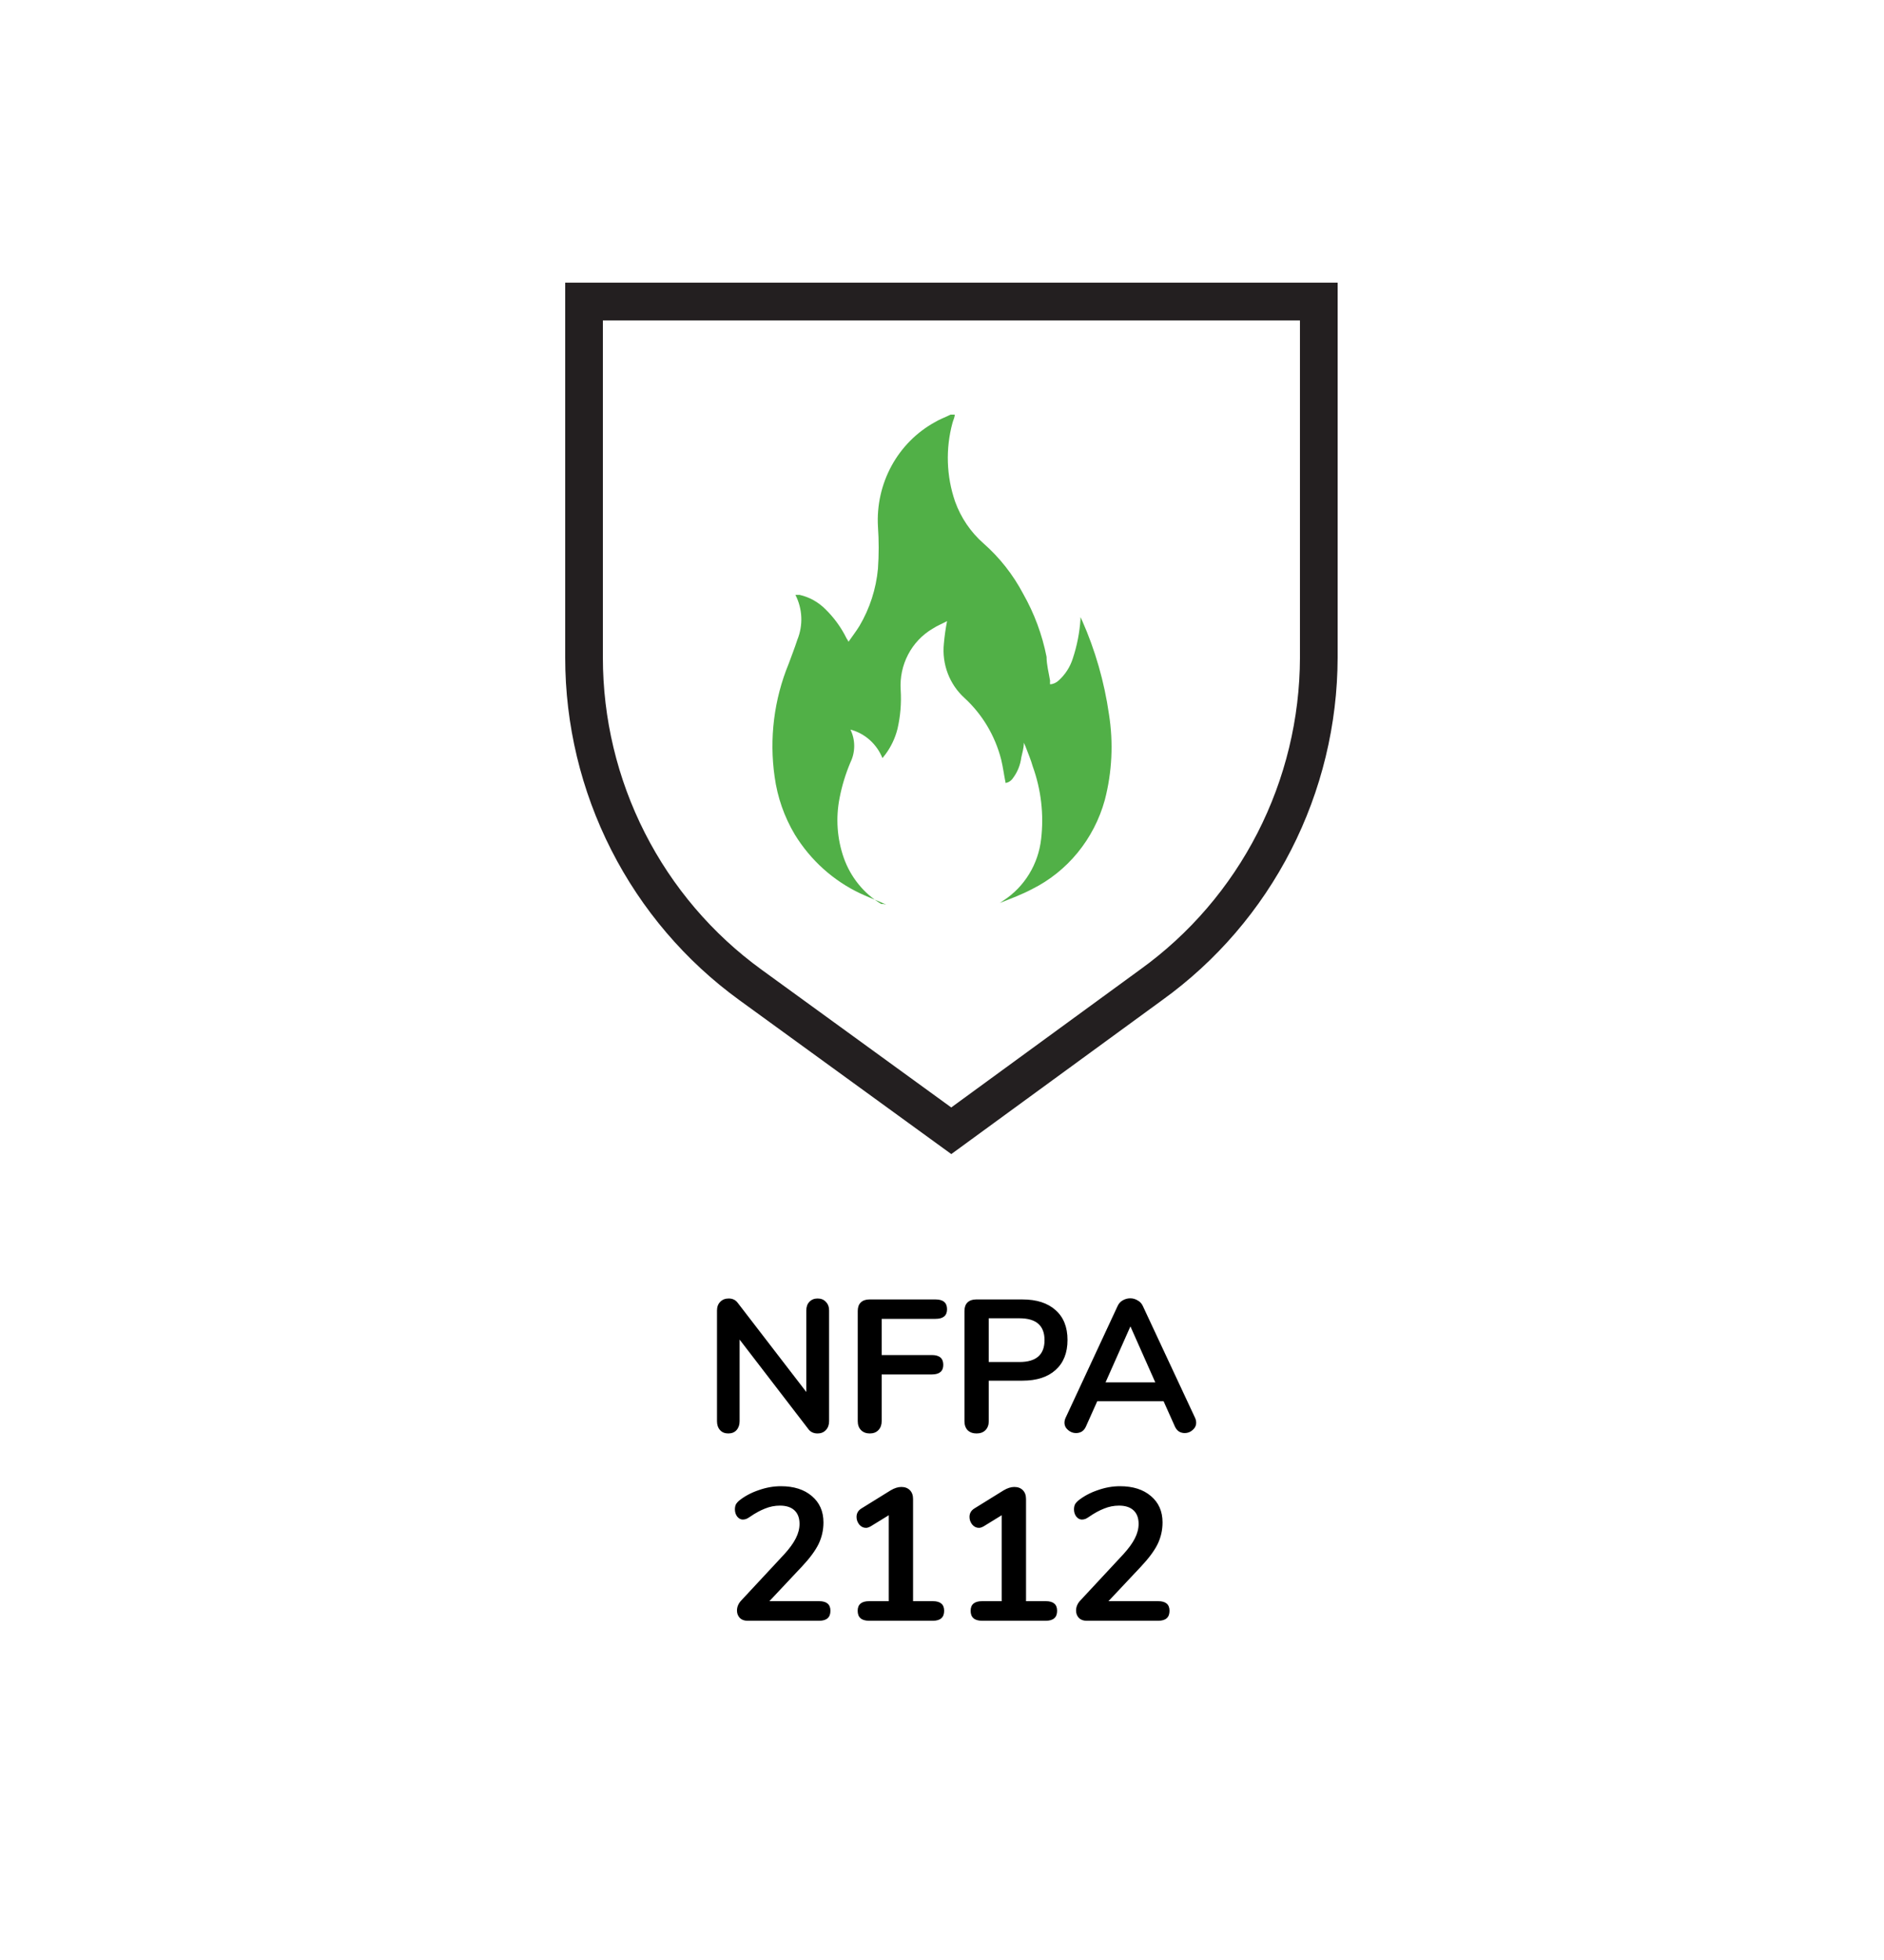 <svg width="100" height="104" viewBox="0 0 100 104" fill="none" xmlns="http://www.w3.org/2000/svg">
<rect width="100" height="104" fill="white"/>
<path d="M43.397 68.9C43.584 68.9 43.73 68.96 43.837 69.08C43.95 69.193 44.007 69.347 44.007 69.54V75.41C44.007 75.603 43.95 75.76 43.837 75.88C43.724 76 43.577 76.06 43.397 76.06C43.184 76.06 43.02 75.983 42.907 75.83L39.257 71.08V75.41C39.257 75.603 39.203 75.76 39.097 75.88C38.99 76 38.843 76.06 38.657 76.06C38.47 76.06 38.324 76 38.217 75.88C38.11 75.76 38.057 75.603 38.057 75.41V69.54C38.057 69.347 38.114 69.193 38.227 69.08C38.34 68.96 38.49 68.9 38.677 68.9C38.883 68.9 39.044 68.977 39.157 69.13L42.797 73.86V69.54C42.797 69.347 42.85 69.193 42.957 69.08C43.07 68.96 43.217 68.9 43.397 68.9ZM46.168 76.06C45.974 76.06 45.818 76 45.698 75.88C45.584 75.76 45.528 75.603 45.528 75.41V69.56C45.528 69.367 45.581 69.217 45.688 69.11C45.801 69.003 45.954 68.95 46.148 68.95H49.658C50.064 68.95 50.268 69.123 50.268 69.47C50.268 69.81 50.064 69.98 49.658 69.98H46.798V71.9H49.458C49.864 71.9 50.068 72.073 50.068 72.42C50.068 72.76 49.864 72.93 49.458 72.93H46.798V75.41C46.798 75.603 46.741 75.76 46.628 75.88C46.514 76 46.361 76.06 46.168 76.06ZM51.832 76.06C51.638 76.06 51.482 76.003 51.362 75.89C51.248 75.77 51.192 75.61 51.192 75.41V69.56C51.192 69.367 51.245 69.217 51.352 69.11C51.465 69.003 51.618 68.95 51.812 68.95H54.272C55.025 68.95 55.612 69.14 56.032 69.52C56.452 69.893 56.662 70.42 56.662 71.1C56.662 71.78 56.452 72.31 56.032 72.69C55.612 73.07 55.025 73.26 54.272 73.26H52.482V75.41C52.482 75.61 52.422 75.77 52.302 75.89C52.188 76.003 52.032 76.06 51.832 76.06ZM54.112 72.27C54.998 72.27 55.442 71.883 55.442 71.11C55.442 70.337 54.998 69.95 54.112 69.95H52.482V72.27H54.112ZM63.431 75.23C63.471 75.317 63.491 75.403 63.491 75.49C63.491 75.643 63.428 75.773 63.301 75.88C63.181 75.987 63.041 76.04 62.881 76.04C62.775 76.04 62.675 76.013 62.581 75.96C62.488 75.9 62.415 75.81 62.361 75.69L61.761 74.35H58.241L57.641 75.69C57.588 75.81 57.515 75.9 57.421 75.96C57.328 76.013 57.225 76.04 57.111 76.04C56.958 76.04 56.818 75.987 56.691 75.88C56.565 75.773 56.501 75.643 56.501 75.49C56.501 75.403 56.521 75.317 56.561 75.23L59.321 69.3C59.381 69.167 59.471 69.067 59.591 69C59.718 68.927 59.851 68.89 59.991 68.89C60.131 68.89 60.261 68.927 60.381 69C60.508 69.067 60.601 69.167 60.661 69.3L63.431 75.23ZM61.321 73.35L60.001 70.38L58.681 73.35H61.321ZM43.478 84.96C43.878 84.96 44.078 85.13 44.078 85.47C44.078 85.823 43.878 86 43.478 86H39.678C39.505 86 39.368 85.95 39.268 85.85C39.168 85.743 39.118 85.613 39.118 85.46C39.118 85.26 39.195 85.08 39.348 84.92L41.628 82.47C41.908 82.163 42.111 81.883 42.238 81.63C42.371 81.37 42.438 81.113 42.438 80.86C42.438 80.547 42.348 80.307 42.168 80.14C41.988 79.973 41.731 79.89 41.398 79.89C41.125 79.89 40.858 79.943 40.598 80.05C40.345 80.15 40.088 80.29 39.828 80.47C39.761 80.517 39.695 80.557 39.628 80.59C39.561 80.617 39.495 80.63 39.428 80.63C39.315 80.63 39.215 80.577 39.128 80.47C39.048 80.363 39.008 80.237 39.008 80.09C39.008 79.99 39.025 79.903 39.058 79.83C39.098 79.757 39.158 79.687 39.238 79.62C39.531 79.387 39.875 79.203 40.268 79.07C40.661 78.93 41.055 78.86 41.448 78.86C42.135 78.86 42.681 79.033 43.088 79.38C43.501 79.727 43.708 80.193 43.708 80.78C43.708 81.187 43.621 81.57 43.448 81.93C43.275 82.283 42.981 82.68 42.568 83.12L40.838 84.96H43.478ZM49.514 84.96C49.914 84.96 50.114 85.13 50.114 85.47C50.114 85.823 49.914 86 49.514 86H46.134C45.727 86 45.524 85.823 45.524 85.47C45.524 85.13 45.727 84.96 46.134 84.96H47.174V80.4L46.214 80.99C46.121 81.043 46.037 81.07 45.964 81.07C45.824 81.07 45.704 81.01 45.604 80.89C45.511 80.77 45.464 80.637 45.464 80.49C45.464 80.297 45.551 80.147 45.724 80.04L47.274 79.08C47.474 78.96 47.664 78.9 47.844 78.9C48.031 78.9 48.181 78.957 48.294 79.07C48.407 79.183 48.464 79.34 48.464 79.54V84.96H49.514ZM55.51 84.96C55.91 84.96 56.11 85.13 56.11 85.47C56.11 85.823 55.91 86 55.51 86H52.13C51.723 86 51.52 85.823 51.52 85.47C51.52 85.13 51.723 84.96 52.13 84.96H53.17V80.4L52.21 80.99C52.117 81.043 52.033 81.07 51.96 81.07C51.82 81.07 51.7 81.01 51.6 80.89C51.507 80.77 51.46 80.637 51.46 80.49C51.46 80.297 51.547 80.147 51.72 80.04L53.27 79.08C53.47 78.96 53.66 78.9 53.84 78.9C54.027 78.9 54.177 78.957 54.29 79.07C54.403 79.183 54.46 79.34 54.46 79.54V84.96H55.51ZM61.476 84.96C61.876 84.96 62.076 85.13 62.076 85.47C62.076 85.823 61.876 86 61.476 86H57.676C57.503 86 57.366 85.95 57.266 85.85C57.166 85.743 57.116 85.613 57.116 85.46C57.116 85.26 57.193 85.08 57.346 84.92L59.626 82.47C59.906 82.163 60.109 81.883 60.236 81.63C60.369 81.37 60.436 81.113 60.436 80.86C60.436 80.547 60.346 80.307 60.166 80.14C59.986 79.973 59.729 79.89 59.396 79.89C59.123 79.89 58.856 79.943 58.596 80.05C58.343 80.15 58.086 80.29 57.826 80.47C57.759 80.517 57.693 80.557 57.626 80.59C57.559 80.617 57.493 80.63 57.426 80.63C57.313 80.63 57.213 80.577 57.126 80.47C57.046 80.363 57.006 80.237 57.006 80.09C57.006 79.99 57.023 79.903 57.056 79.83C57.096 79.757 57.156 79.687 57.236 79.62C57.529 79.387 57.873 79.203 58.266 79.07C58.659 78.93 59.053 78.86 59.446 78.86C60.133 78.86 60.679 79.033 61.086 79.38C61.499 79.727 61.706 80.193 61.706 80.78C61.706 81.187 61.619 81.57 61.446 81.93C61.273 82.283 60.979 82.68 60.566 83.12L58.836 84.96H61.476Z" fill="black"/>
<path d="M61.106 52.255L50.492 60L39.826 52.255C37.095 50.273 34.87 47.665 33.336 44.646C31.801 41.627 31 38.284 31 34.892V16H70V34.892C69.992 38.289 69.181 41.637 67.634 44.656C66.088 47.675 63.85 50.28 61.106 52.255Z" stroke="#231F20" stroke-width="2" stroke-miterlimit="10"/>
<path d="M47.042 48C46.584 47.791 46.108 47.617 45.667 47.409C44.234 46.734 43.024 45.647 42.185 44.278C41.628 43.344 41.264 42.302 41.116 41.217C40.825 39.185 41.084 37.11 41.863 35.217C42.016 34.8 42.186 34.365 42.321 33.948C42.477 33.568 42.548 33.157 42.531 32.745C42.513 32.333 42.407 31.93 42.219 31.565H42.44C42.953 31.679 43.423 31.939 43.799 32.313C44.264 32.763 44.649 33.293 44.937 33.878C44.976 33.933 45.01 33.991 45.038 34.052C45.242 33.757 45.446 33.496 45.616 33.217C46.164 32.292 46.501 31.252 46.601 30.174C46.652 29.433 46.652 28.689 46.601 27.948C46.535 26.824 46.785 25.704 47.32 24.721C47.856 23.738 48.655 22.933 49.624 22.4C49.878 22.243 50.184 22.139 50.456 22H50.676C50.676 22.157 50.592 22.296 50.558 22.435C50.184 23.808 50.232 25.265 50.693 26.609C51.003 27.471 51.523 28.237 52.205 28.835C53.061 29.588 53.775 30.496 54.311 31.513C54.899 32.549 55.318 33.677 55.55 34.852C55.55 35.27 55.669 35.704 55.737 36.122C55.729 36.185 55.729 36.249 55.737 36.313C55.908 36.298 56.07 36.225 56.196 36.104C56.542 35.792 56.801 35.389 56.943 34.939C57.165 34.27 57.302 33.574 57.35 32.87C57.346 32.829 57.346 32.788 57.35 32.748L57.435 32.922C58.135 34.503 58.615 36.178 58.862 37.896C59.103 39.413 59.028 40.966 58.641 42.452C58.358 43.476 57.867 44.427 57.2 45.242C56.533 46.058 55.704 46.719 54.769 47.183C54.243 47.461 53.682 47.67 53.071 47.913L53.275 47.774C53.821 47.417 54.282 46.94 54.626 46.377C54.97 45.815 55.187 45.181 55.261 44.522C55.414 43.223 55.262 41.906 54.82 40.678C54.718 40.313 54.565 39.965 54.429 39.6L54.344 39.409C54.344 39.704 54.26 39.948 54.209 40.191C54.159 40.59 54.007 40.968 53.767 41.287C53.723 41.355 53.665 41.413 53.598 41.458C53.531 41.503 53.456 41.533 53.377 41.548C53.292 41.13 53.241 40.713 53.139 40.296C52.817 39.041 52.144 37.911 51.203 37.044C50.807 36.688 50.5 36.24 50.308 35.738C50.116 35.235 50.044 34.693 50.099 34.157C50.134 33.754 50.191 33.353 50.269 32.956C50.014 33.096 49.742 33.2 49.505 33.357C48.953 33.681 48.5 34.158 48.2 34.733C47.9 35.308 47.764 35.958 47.807 36.609C47.851 37.303 47.794 38.001 47.637 38.678C47.513 39.17 47.293 39.631 46.991 40.035L46.839 40.226C46.69 39.856 46.459 39.527 46.164 39.264C45.869 39.001 45.519 38.813 45.14 38.713C45.272 38.983 45.34 39.281 45.34 39.583C45.34 39.884 45.272 40.182 45.14 40.452C44.882 41.061 44.688 41.697 44.563 42.348C44.355 43.404 44.431 44.498 44.784 45.513C45.147 46.543 45.849 47.41 46.771 47.965H46.889L47.042 48Z" fill="#51B047"/>
</svg>
